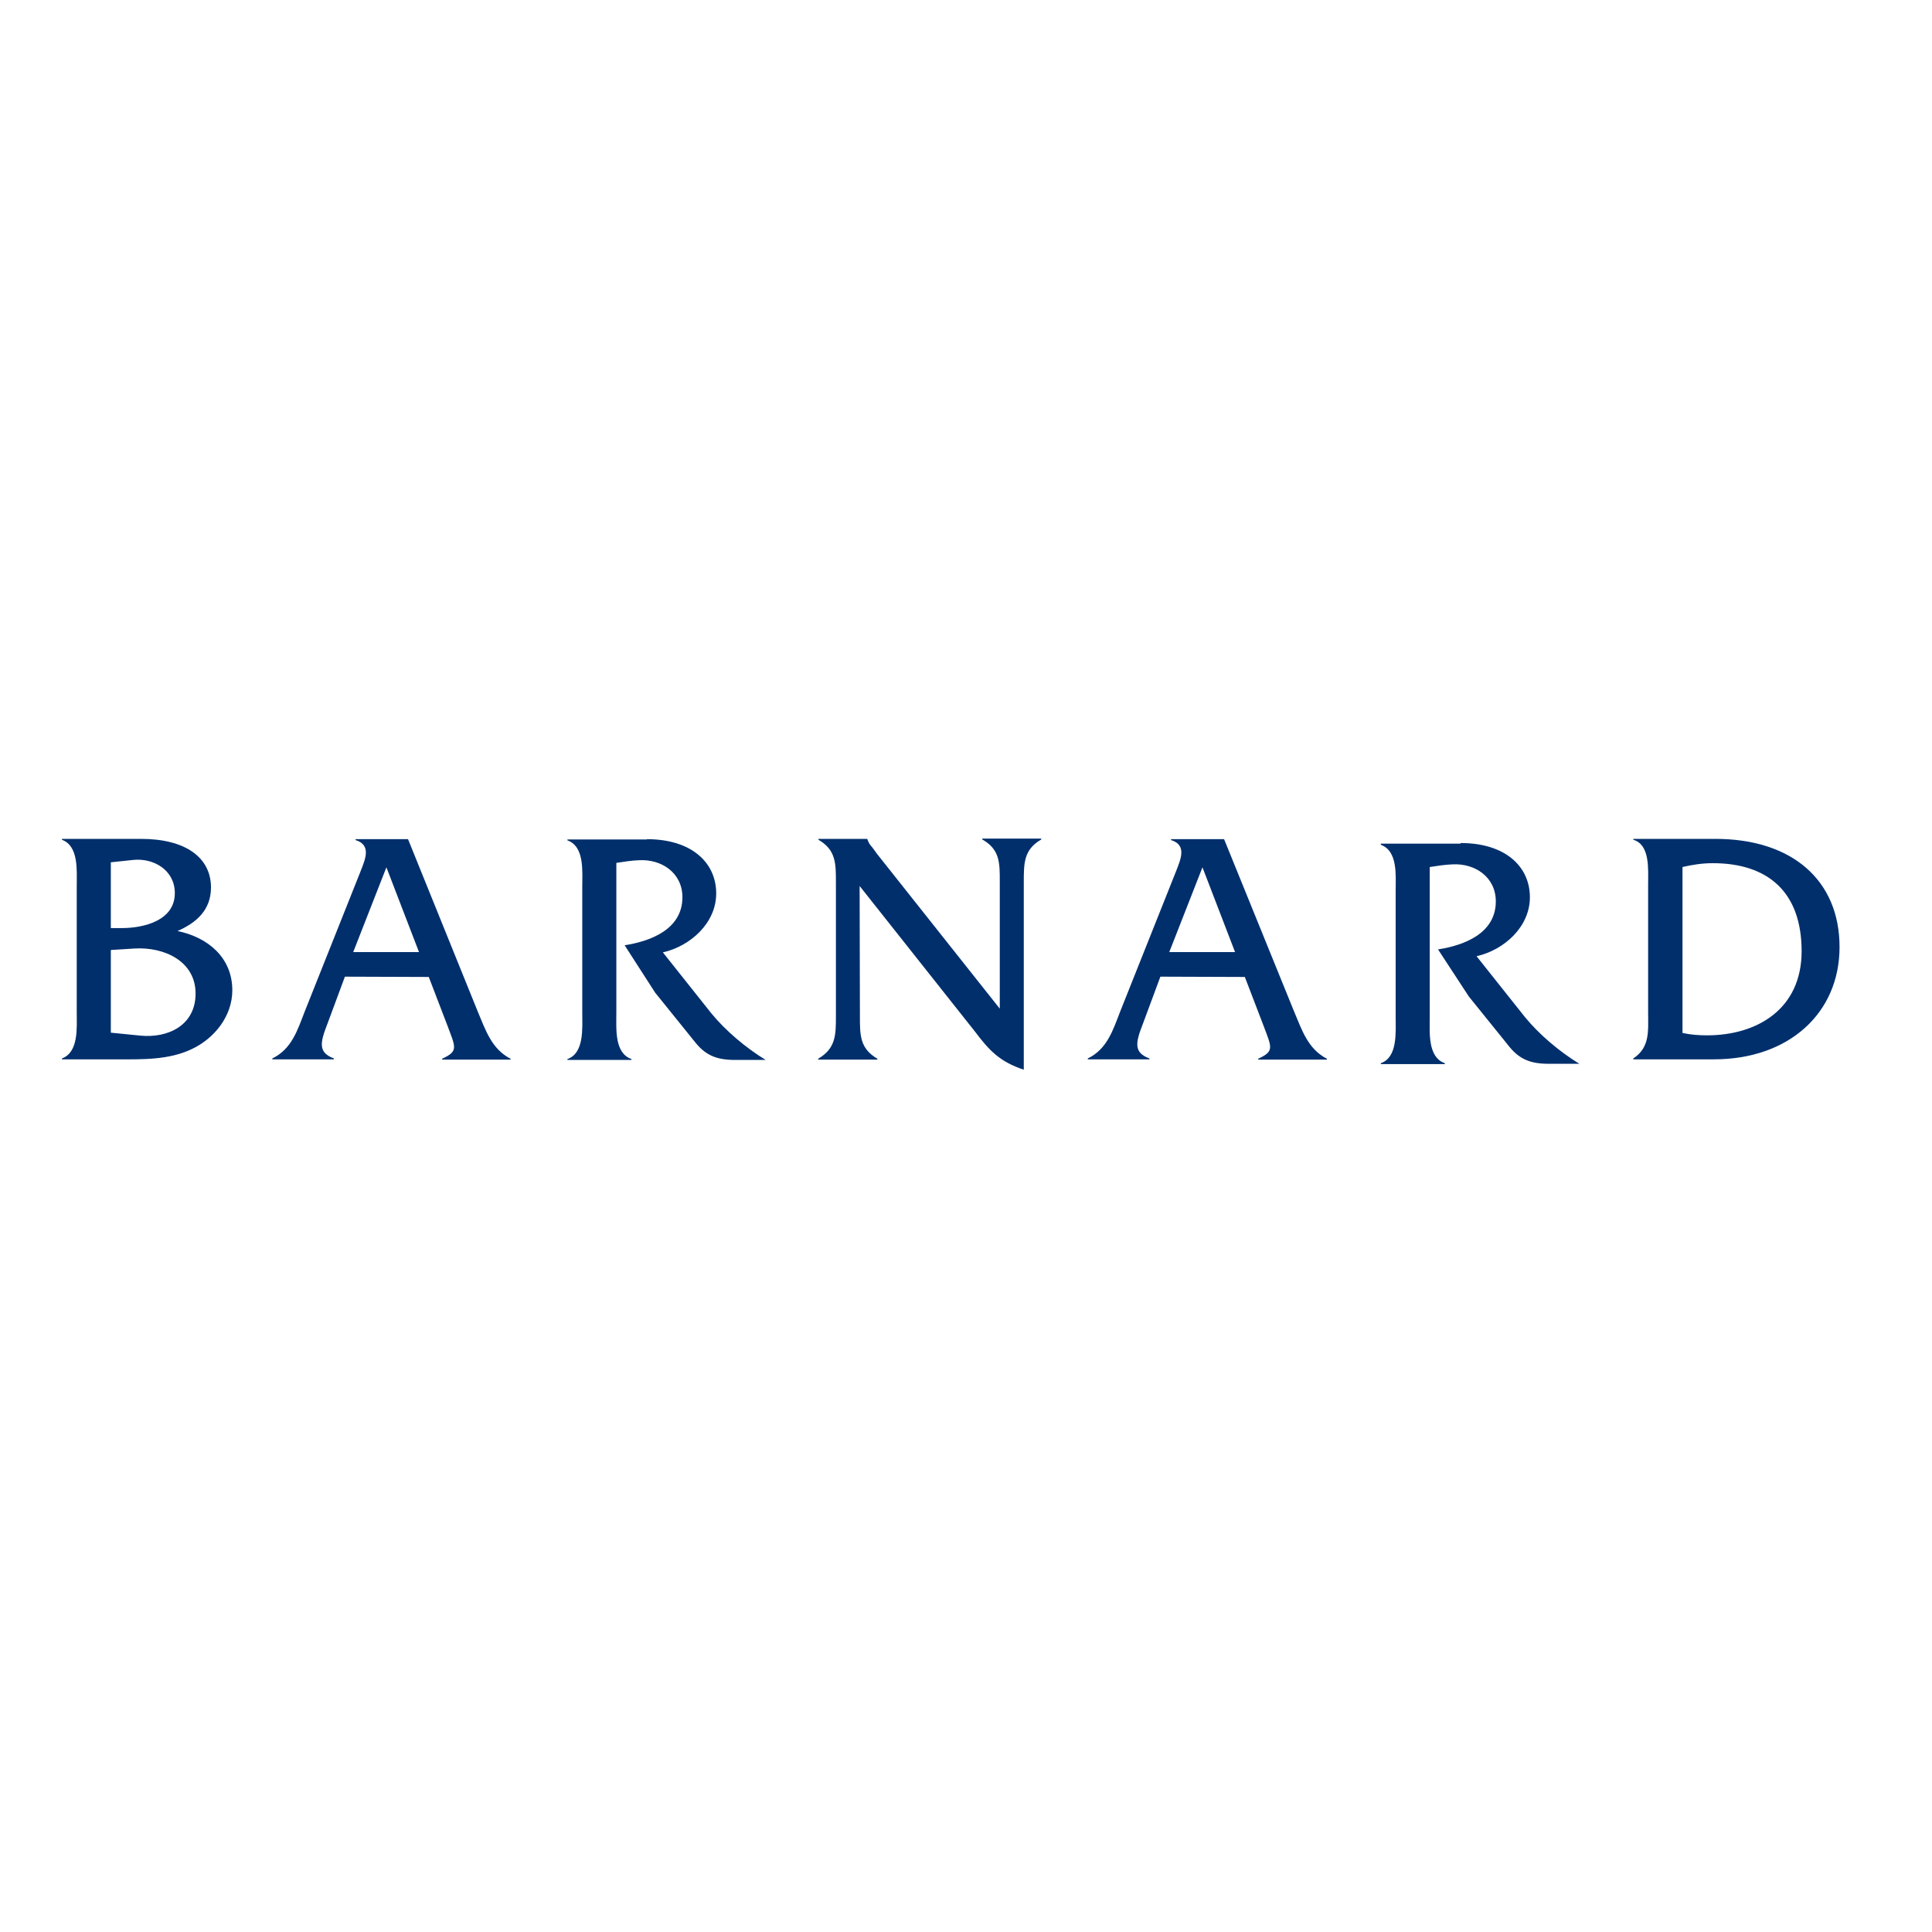 <svg xmlns="http://www.w3.org/2000/svg" xmlns:xlink="http://www.w3.org/1999/xlink" id="layer" x="0px" y="0px" viewBox="0 0 652 652" style="enable-background:new 0 0 652 652;" xml:space="preserve"><style type="text/css">	.st0{fill:#002F6C;}</style><g>	<path class="st0" d="M37.4,313.2v-22.2l7.6-0.8c6.8-0.7,14,3.4,14,11.2c0,9.3-10.5,11.8-17.9,11.8L37.4,313.2L37.4,313.2z   M25.9,341.6c0,5.2,0.7,13.5-5,15.6v0.3h18.6c8.4,0,17.4,0.3,25.3-3.5c7.6-3.6,13.6-11.1,13.6-19.8c0-11.1-8.3-17.9-18.5-20  c6.4-2.8,11.3-7.1,11.3-14.7c0-10.1-8.6-16.4-23.6-16.4H20.9v0.3c5.7,2.1,5,10.4,5,15.5V341.6z M37.4,348.5v-27.9l8-0.5  c9.9-0.6,20.6,4.2,20.6,15.2c0,10.8-9.4,15.1-18.6,14.2L37.4,348.5z"></path>	<path class="st0" d="M144.7,329.7l6.1,15.9c3,8,4,9.1-1.6,11.7v0.3h23.1v-0.3c-6.4-3.3-8.4-9.6-11.1-16l-23.5-58.1H120v0.3  c5.4,1.7,3.3,6.4,1.7,10.5l-18.8,47.2c-2.5,6.4-4.4,12.8-11,16v0.3h20.8v-0.3c-5.4-2-4.7-5.3-2.2-11.7l5.9-15.9L144.7,329.7  L144.7,329.7z M141.4,321.3h-22.2l11.2-28.6L141.4,321.3z"></path>	<path class="st0" d="M218.3,283.2c15.2,0,23.4,8,23.4,18.3c0,10-8.7,17.8-18,19.9l16.3,20.5c4.8,5.9,11.8,11.8,18.4,15.8h-10.4  c-6,0-9.7-1.5-13.1-5.6l-13.8-17.1L210.8,319c9-1.4,19.5-5.5,19.5-16.2c0-8.2-7-12.9-14.6-12.5c-2.6,0.1-5.1,0.5-7.7,0.9v50.7  c0,5.2-0.7,13.5,5.1,15.5v0.3h-21.6v-0.3c5.7-2,5-10.4,5-15.5v-42.7c0-5.2,0.8-13.5-5-15.6v-0.3H218.3z"></path>	<path class="st0" d="M290.2,342.9c0,6.3-0.1,10.9,5.9,14.4v0.3h-20v-0.3c6-3.5,6-8.1,6-14.4v-45.2c0-6.3,0-10.9-5.9-14.3v-0.3h16.5  v0.1c0.5,1.4,0.9,1.9,1.7,2.8l1.6,2.2l41.4,52.2v-42.8c0-6.3,0.1-10.9-5.9-14.3v-0.3h19.9v0.3c-5.9,3.4-5.9,8-5.9,14.3v63.4  c-8.1-2.7-11.6-6.4-16.5-12.9L290.1,299L290.2,342.9L290.2,342.9z"></path>	<path class="st0" d="M420.1,329.7l6.1,15.9c3,8,4,9.1-1.6,11.7v0.3h23.2v-0.3c-6.4-3.3-8.4-9.6-11.1-16l-23.6-58.1h-17.9v0.3  c5.4,1.7,3.3,6.4,1.7,10.5l-18.8,47.2c-2.5,6.4-4.4,12.8-11,16v0.3h20.8v-0.3c-5.4-2-4.7-5.3-2.2-11.7l5.9-15.9L420.1,329.7  L420.1,329.7z M416.8,321.3h-22.2l11.2-28.6L416.8,321.3z"></path>	<path class="st0" d="M492.9,284.5c15.2,0,23.4,8,23.4,18.3c0,10-8.7,17.8-18,19.9l16.3,20.5c4.8,5.9,11.8,11.8,18.4,15.8h-10.4  c-6,0-9.7-1.5-13.1-5.6l-13.8-17.1l-10.4-15.9c9-1.4,19.5-5.5,19.5-16.2c0-8.2-7-12.9-14.6-12.5c-2.6,0.1-5.1,0.5-7.7,0.9v50.7  c0,5.2-0.7,13.5,5.1,15.5v0.3h-21.6v-0.3c5.7-2,5-10.4,5-15.5v-42.6c0-5.2,0.8-13.5-5-15.6v-0.4H492.9z"></path>	<path class="st0" d="M556.2,341.3c0,6.7,0.7,12.1-5,15.9v0.3h27.2c25.3,0,42.4-15.6,42.4-37.9c0-22.5-16-36.5-41.9-36.5h-27.7v0.3  c5.7,1.7,5,9.9,5,15.2L556.2,341.3L556.2,341.3z M567.8,292.6c3.4-0.8,6.8-1.3,10.2-1.3c18.8,0,30,9.9,30,29.7  c0,19.6-15.1,28.4-31.9,28.4c-2.8,0-5.5-0.2-8.3-0.8L567.8,292.6L567.8,292.6z"></path></g></svg>